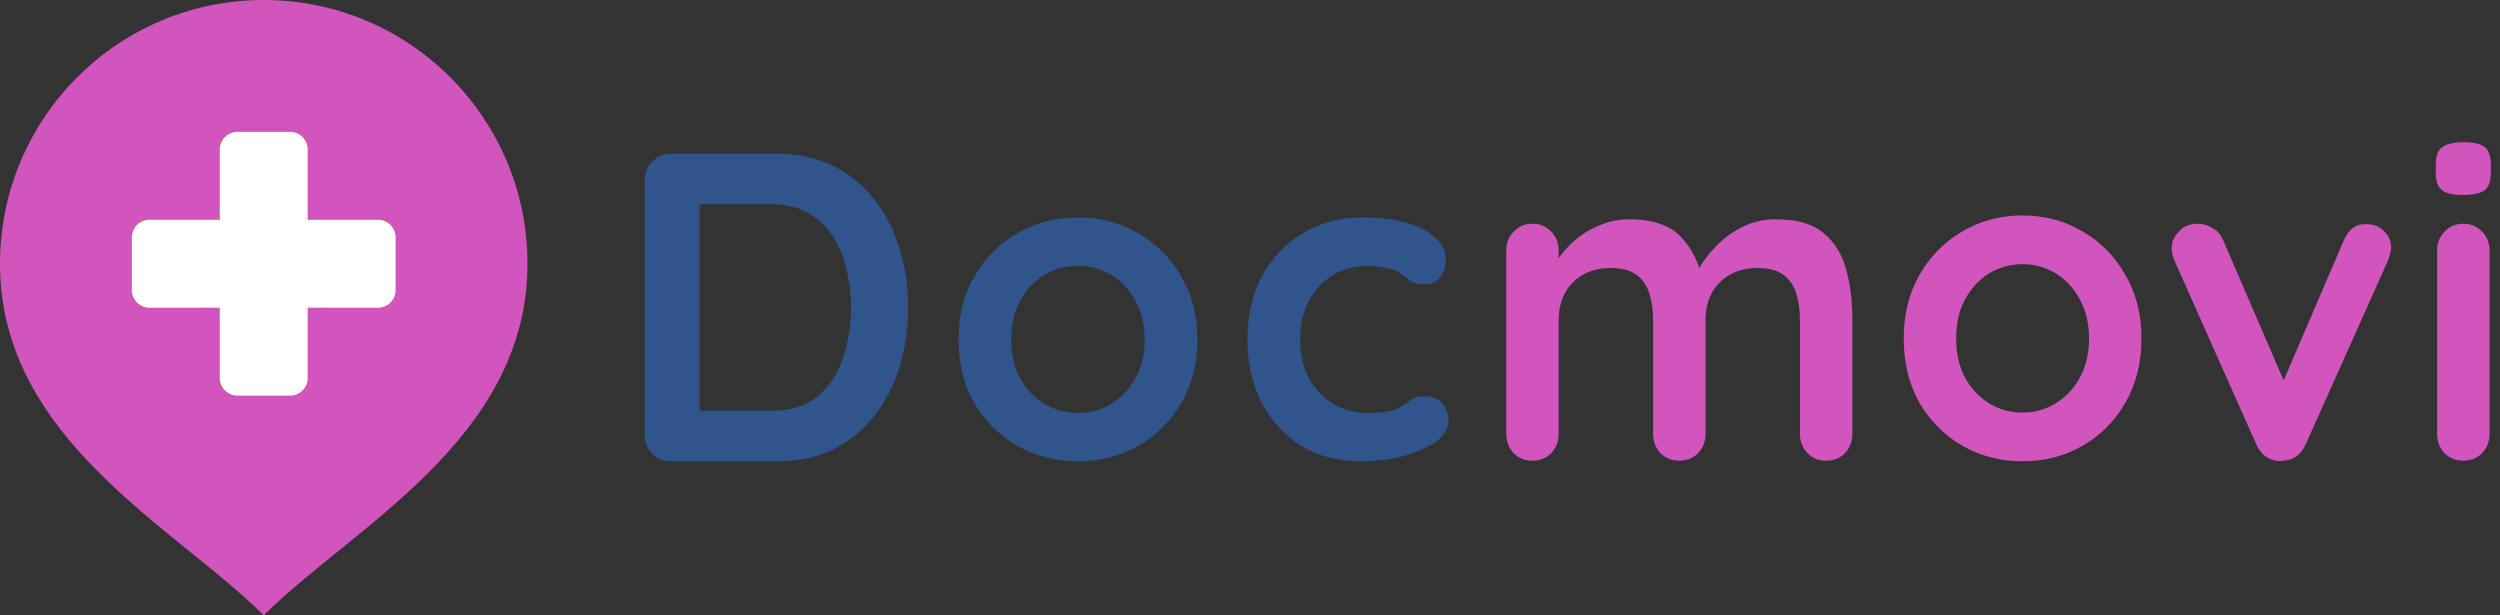  <svg
    width="130"
    height="32"
    viewBox="0 0 130 32"
    fill="none"
    xmlns="http://www.w3.org/2000/svg"
  >
    <rect x="0" y="0" width="130" height="32" fill="#333333" stroke="none"/>
    <path
      d="M84.71 11.403C85.922 11.403 86.816 11.703 87.392 12.302C87.968 12.885 88.347 13.645 88.528 14.582L88.142 14.374L88.324 14.006C88.506 13.653 88.786 13.277 89.165 12.877C89.544 12.463 89.998 12.117 90.529 11.841C91.074 11.549 91.68 11.403 92.347 11.403C93.438 11.403 94.263 11.641 94.824 12.117C95.4 12.593 95.794 13.231 96.006 14.029C96.218 14.812 96.324 15.687 96.324 16.655V22.551C96.324 22.95 96.195 23.288 95.938 23.564C95.68 23.825 95.355 23.956 94.96 23.956C94.567 23.956 94.241 23.825 93.983 23.564C93.726 23.288 93.597 22.95 93.597 22.551V16.655C93.597 16.148 93.536 15.695 93.415 15.296C93.294 14.881 93.074 14.551 92.756 14.305C92.438 14.06 91.983 13.937 91.392 13.937C90.817 13.937 90.324 14.06 89.915 14.305C89.506 14.551 89.195 14.881 88.983 15.296C88.786 15.695 88.688 16.148 88.688 16.655V22.551C88.688 22.95 88.559 23.288 88.301 23.564C88.044 23.825 87.718 23.956 87.324 23.956C86.93 23.956 86.604 23.825 86.347 23.564C86.089 23.288 85.96 22.95 85.96 22.551V16.655C85.96 16.148 85.9 15.695 85.778 15.296C85.657 14.881 85.438 14.551 85.119 14.305C84.801 14.06 84.347 13.937 83.756 13.937C83.18 13.937 82.688 14.06 82.278 14.305C81.869 14.551 81.559 14.881 81.347 15.296C81.15 15.695 81.051 16.148 81.051 16.655V22.551C81.051 22.95 80.922 23.288 80.665 23.564C80.407 23.825 80.081 23.956 79.687 23.956C79.293 23.956 78.968 23.825 78.71 23.564C78.453 23.288 78.324 22.95 78.324 22.551V13.039C78.324 12.639 78.453 12.309 78.71 12.048C78.968 11.772 79.293 11.634 79.687 11.634C80.081 11.634 80.407 11.772 80.665 12.048C80.922 12.309 81.051 12.639 81.051 13.039V14.029L80.71 13.96C80.847 13.699 81.036 13.422 81.278 13.131C81.521 12.824 81.816 12.54 82.165 12.279C82.513 12.018 82.9 11.81 83.324 11.657C83.748 11.488 84.21 11.403 84.71 11.403Z"
      fill="#D155BC"
    />
    <path
      d="M111.357 17.606C111.357 18.865 111.077 19.979 110.516 20.946C109.971 21.898 109.229 22.643 108.289 23.18C107.365 23.717 106.327 23.986 105.175 23.986C104.024 23.986 102.978 23.717 102.039 23.18C101.115 22.643 100.372 21.898 99.812 20.946C99.266 19.979 98.993 18.865 98.993 17.606C98.993 16.347 99.266 15.242 99.812 14.29C100.372 13.322 101.115 12.57 102.039 12.033C102.978 11.48 104.024 11.204 105.175 11.204C106.327 11.204 107.365 11.48 108.289 12.033C109.229 12.57 109.971 13.322 110.516 14.29C111.077 15.242 111.357 16.347 111.357 17.606ZM108.63 17.606C108.63 16.823 108.471 16.148 108.153 15.58C107.85 14.996 107.433 14.543 106.903 14.221C106.388 13.898 105.812 13.737 105.175 13.737C104.539 13.737 103.956 13.898 103.425 14.221C102.91 14.543 102.494 14.996 102.175 15.58C101.872 16.148 101.721 16.823 101.721 17.606C101.721 18.374 101.872 19.05 102.175 19.633C102.494 20.201 102.91 20.646 103.425 20.969C103.956 21.291 104.539 21.453 105.175 21.453C105.812 21.453 106.388 21.291 106.903 20.969C107.433 20.646 107.85 20.201 108.153 19.633C108.471 19.05 108.63 18.374 108.63 17.606Z"
      fill="#D155BC"
    />
    <path
      d="M114.271 11.634C114.558 11.634 114.824 11.71 115.066 11.864C115.308 12.002 115.49 12.217 115.612 12.509L118.952 20.248L118.452 20.478L121.862 12.532C122.119 11.918 122.521 11.626 123.066 11.657C123.445 11.657 123.748 11.78 123.975 12.025C124.218 12.256 124.339 12.547 124.339 12.9C124.339 13.008 124.316 13.123 124.271 13.246C124.241 13.369 124.203 13.484 124.157 13.591L119.907 23.081C119.665 23.633 119.278 23.925 118.748 23.956C118.46 24.002 118.18 23.948 117.907 23.794C117.649 23.641 117.452 23.403 117.316 23.081L113.089 13.591C113.058 13.515 113.021 13.415 112.975 13.292C112.945 13.169 112.93 13.023 112.93 12.854C112.93 12.578 113.051 12.309 113.293 12.048C113.536 11.772 113.861 11.634 114.271 11.634Z"
      fill="#D155BC"
    />
    <path
      d="M129.456 22.551C129.456 22.95 129.327 23.288 129.069 23.564C128.812 23.825 128.486 23.956 128.092 23.956C127.698 23.956 127.372 23.825 127.115 23.564C126.857 23.288 126.728 22.95 126.728 22.551V13.039C126.728 12.639 126.857 12.309 127.115 12.048C127.372 11.772 127.698 11.634 128.092 11.634C128.486 11.634 128.812 11.772 129.069 12.048C129.327 12.309 129.456 12.639 129.456 13.039V22.551ZM128.069 10.137C127.554 10.137 127.19 10.052 126.978 9.883C126.766 9.714 126.66 9.415 126.66 8.985V8.547C126.66 8.102 126.774 7.803 127.001 7.649C127.243 7.48 127.607 7.396 128.092 7.396C128.622 7.396 128.993 7.48 129.206 7.649C129.418 7.818 129.524 8.118 129.524 8.547V8.985C129.524 9.43 129.41 9.737 129.183 9.906C128.956 10.06 128.584 10.137 128.069 10.137Z"
      fill="#D155BC"
    />
    <path
      d="M40.373 7.995C41.468 7.995 42.443 8.201 43.295 8.612C44.147 9.023 44.862 9.602 45.441 10.348C46.034 11.079 46.476 11.932 46.765 12.907C47.069 13.866 47.221 14.894 47.221 15.991C47.221 17.468 46.955 18.816 46.422 20.034C45.89 21.237 45.114 22.196 44.094 22.912C43.089 23.628 41.849 23.986 40.373 23.986H34.916C34.521 23.986 34.186 23.856 33.912 23.598C33.653 23.323 33.524 22.988 33.524 22.592V9.389C33.524 8.993 33.653 8.665 33.912 8.406C34.186 8.132 34.521 7.995 34.916 7.995H40.373ZM40.144 21.359C41.103 21.359 41.887 21.115 42.496 20.628C43.105 20.125 43.546 19.47 43.82 18.663C44.109 17.841 44.254 16.95 44.254 15.991C44.254 15.275 44.17 14.597 44.003 13.957C43.85 13.303 43.607 12.732 43.272 12.244C42.937 11.742 42.511 11.346 41.994 11.056C41.476 10.767 40.86 10.622 40.144 10.622H36.149L36.378 10.417V21.61L36.241 21.359H40.144Z"
      fill="#30558C"
    />
    <path
      d="M62.264 17.658C62.264 18.907 61.982 20.011 61.419 20.971C60.871 21.915 60.125 22.653 59.182 23.186C58.253 23.719 57.211 23.986 56.054 23.986C54.897 23.986 53.847 23.719 52.904 23.186C51.975 22.653 51.23 21.915 50.666 20.971C50.118 20.011 49.845 18.907 49.845 17.658C49.845 16.409 50.118 15.313 50.666 14.369C51.23 13.409 51.975 12.663 52.904 12.13C53.847 11.582 54.897 11.307 56.054 11.307C57.211 11.307 58.253 11.582 59.182 12.13C60.125 12.663 60.871 13.409 61.419 14.369C61.982 15.313 62.264 16.409 62.264 17.658ZM59.524 17.658C59.524 16.881 59.364 16.211 59.045 15.648C58.74 15.069 58.322 14.62 57.789 14.3C57.272 13.98 56.693 13.82 56.054 13.82C55.415 13.82 54.829 13.98 54.296 14.3C53.779 14.62 53.36 15.069 53.041 15.648C52.736 16.211 52.584 16.881 52.584 17.658C52.584 18.42 52.736 19.09 53.041 19.668C53.36 20.232 53.779 20.674 54.296 20.993C54.829 21.313 55.415 21.473 56.054 21.473C56.693 21.473 57.272 21.313 57.789 20.993C58.322 20.674 58.74 20.232 59.045 19.668C59.364 19.09 59.524 18.42 59.524 17.658Z"
      fill="#30558C"
    />
    <path
      d="M70.872 11.307C71.74 11.307 72.493 11.399 73.132 11.582C73.787 11.764 74.289 12.023 74.639 12.358C75.004 12.678 75.187 13.066 75.187 13.523C75.187 13.828 75.096 14.117 74.913 14.392C74.73 14.65 74.464 14.78 74.114 14.78C73.871 14.78 73.665 14.749 73.498 14.688C73.345 14.612 73.208 14.521 73.087 14.414C72.965 14.308 72.82 14.209 72.653 14.117C72.501 14.026 72.265 13.957 71.945 13.912C71.641 13.851 71.412 13.82 71.26 13.82C70.484 13.82 69.822 13.988 69.274 14.323C68.742 14.658 68.331 15.115 68.041 15.694C67.752 16.257 67.608 16.912 67.608 17.658C67.608 18.389 67.752 19.044 68.041 19.623C68.346 20.186 68.757 20.635 69.274 20.971C69.807 21.305 70.416 21.473 71.1 21.473C71.481 21.473 71.808 21.45 72.082 21.404C72.356 21.359 72.584 21.29 72.767 21.199C72.98 21.077 73.17 20.948 73.338 20.811C73.505 20.674 73.756 20.605 74.091 20.605C74.487 20.605 74.791 20.734 75.004 20.993C75.217 21.237 75.324 21.541 75.324 21.907C75.324 22.288 75.111 22.638 74.685 22.958C74.259 23.262 73.695 23.514 72.995 23.712C72.311 23.895 71.565 23.986 70.758 23.986C69.556 23.986 68.513 23.712 67.63 23.163C66.748 22.6 66.063 21.838 65.576 20.879C65.104 19.92 64.868 18.846 64.868 17.658C64.868 16.409 65.119 15.313 65.621 14.369C66.139 13.409 66.847 12.663 67.745 12.13C68.658 11.582 69.7 11.307 70.872 11.307Z"
      fill="#30558C"
    />
    <path
      d="M27.429 13.714C27.429 22.857 18.286 27.429 13.714 32C9.143 27.429 0 22.857 0 13.714C0 6.14 6.14 0 13.714 0C21.288 0 27.429 6.14 27.429 13.714Z"
      fill="#D155BC"
    />
    <path
      fillRule="evenodd"
      clipRule="evenodd"
      d="M16 7.771C16 7.267 15.591 6.857 15.086 6.857H12.343C11.838 6.857 11.429 7.267 11.429 7.771V11.429H7.771C7.267 11.429 6.857 11.838 6.857 12.343V15.086C6.857 15.591 7.267 16 7.771 16H11.429V19.657C11.429 20.162 11.838 20.572 12.343 20.572H15.086C15.591 20.572 16 20.162 16 19.657V16H19.657C20.162 16 20.572 15.591 20.572 15.086V12.343C20.572 11.838 20.162 11.429 19.657 11.429H16V7.771Z"
      fill="white"
    />
    <defs>
      <linearGradient
        id="paint0_linear"
        x1="13.714"
        y1="-4.571"
        x2="13.714"
        y2="36.686"
        gradientUnits="userSpaceOnUse"
      >
        <stop stopColor="#FDA1FF" />
        <stop offset="1" stopColor="#A50879" />
      </linearGradient>
    </defs>
  </svg>